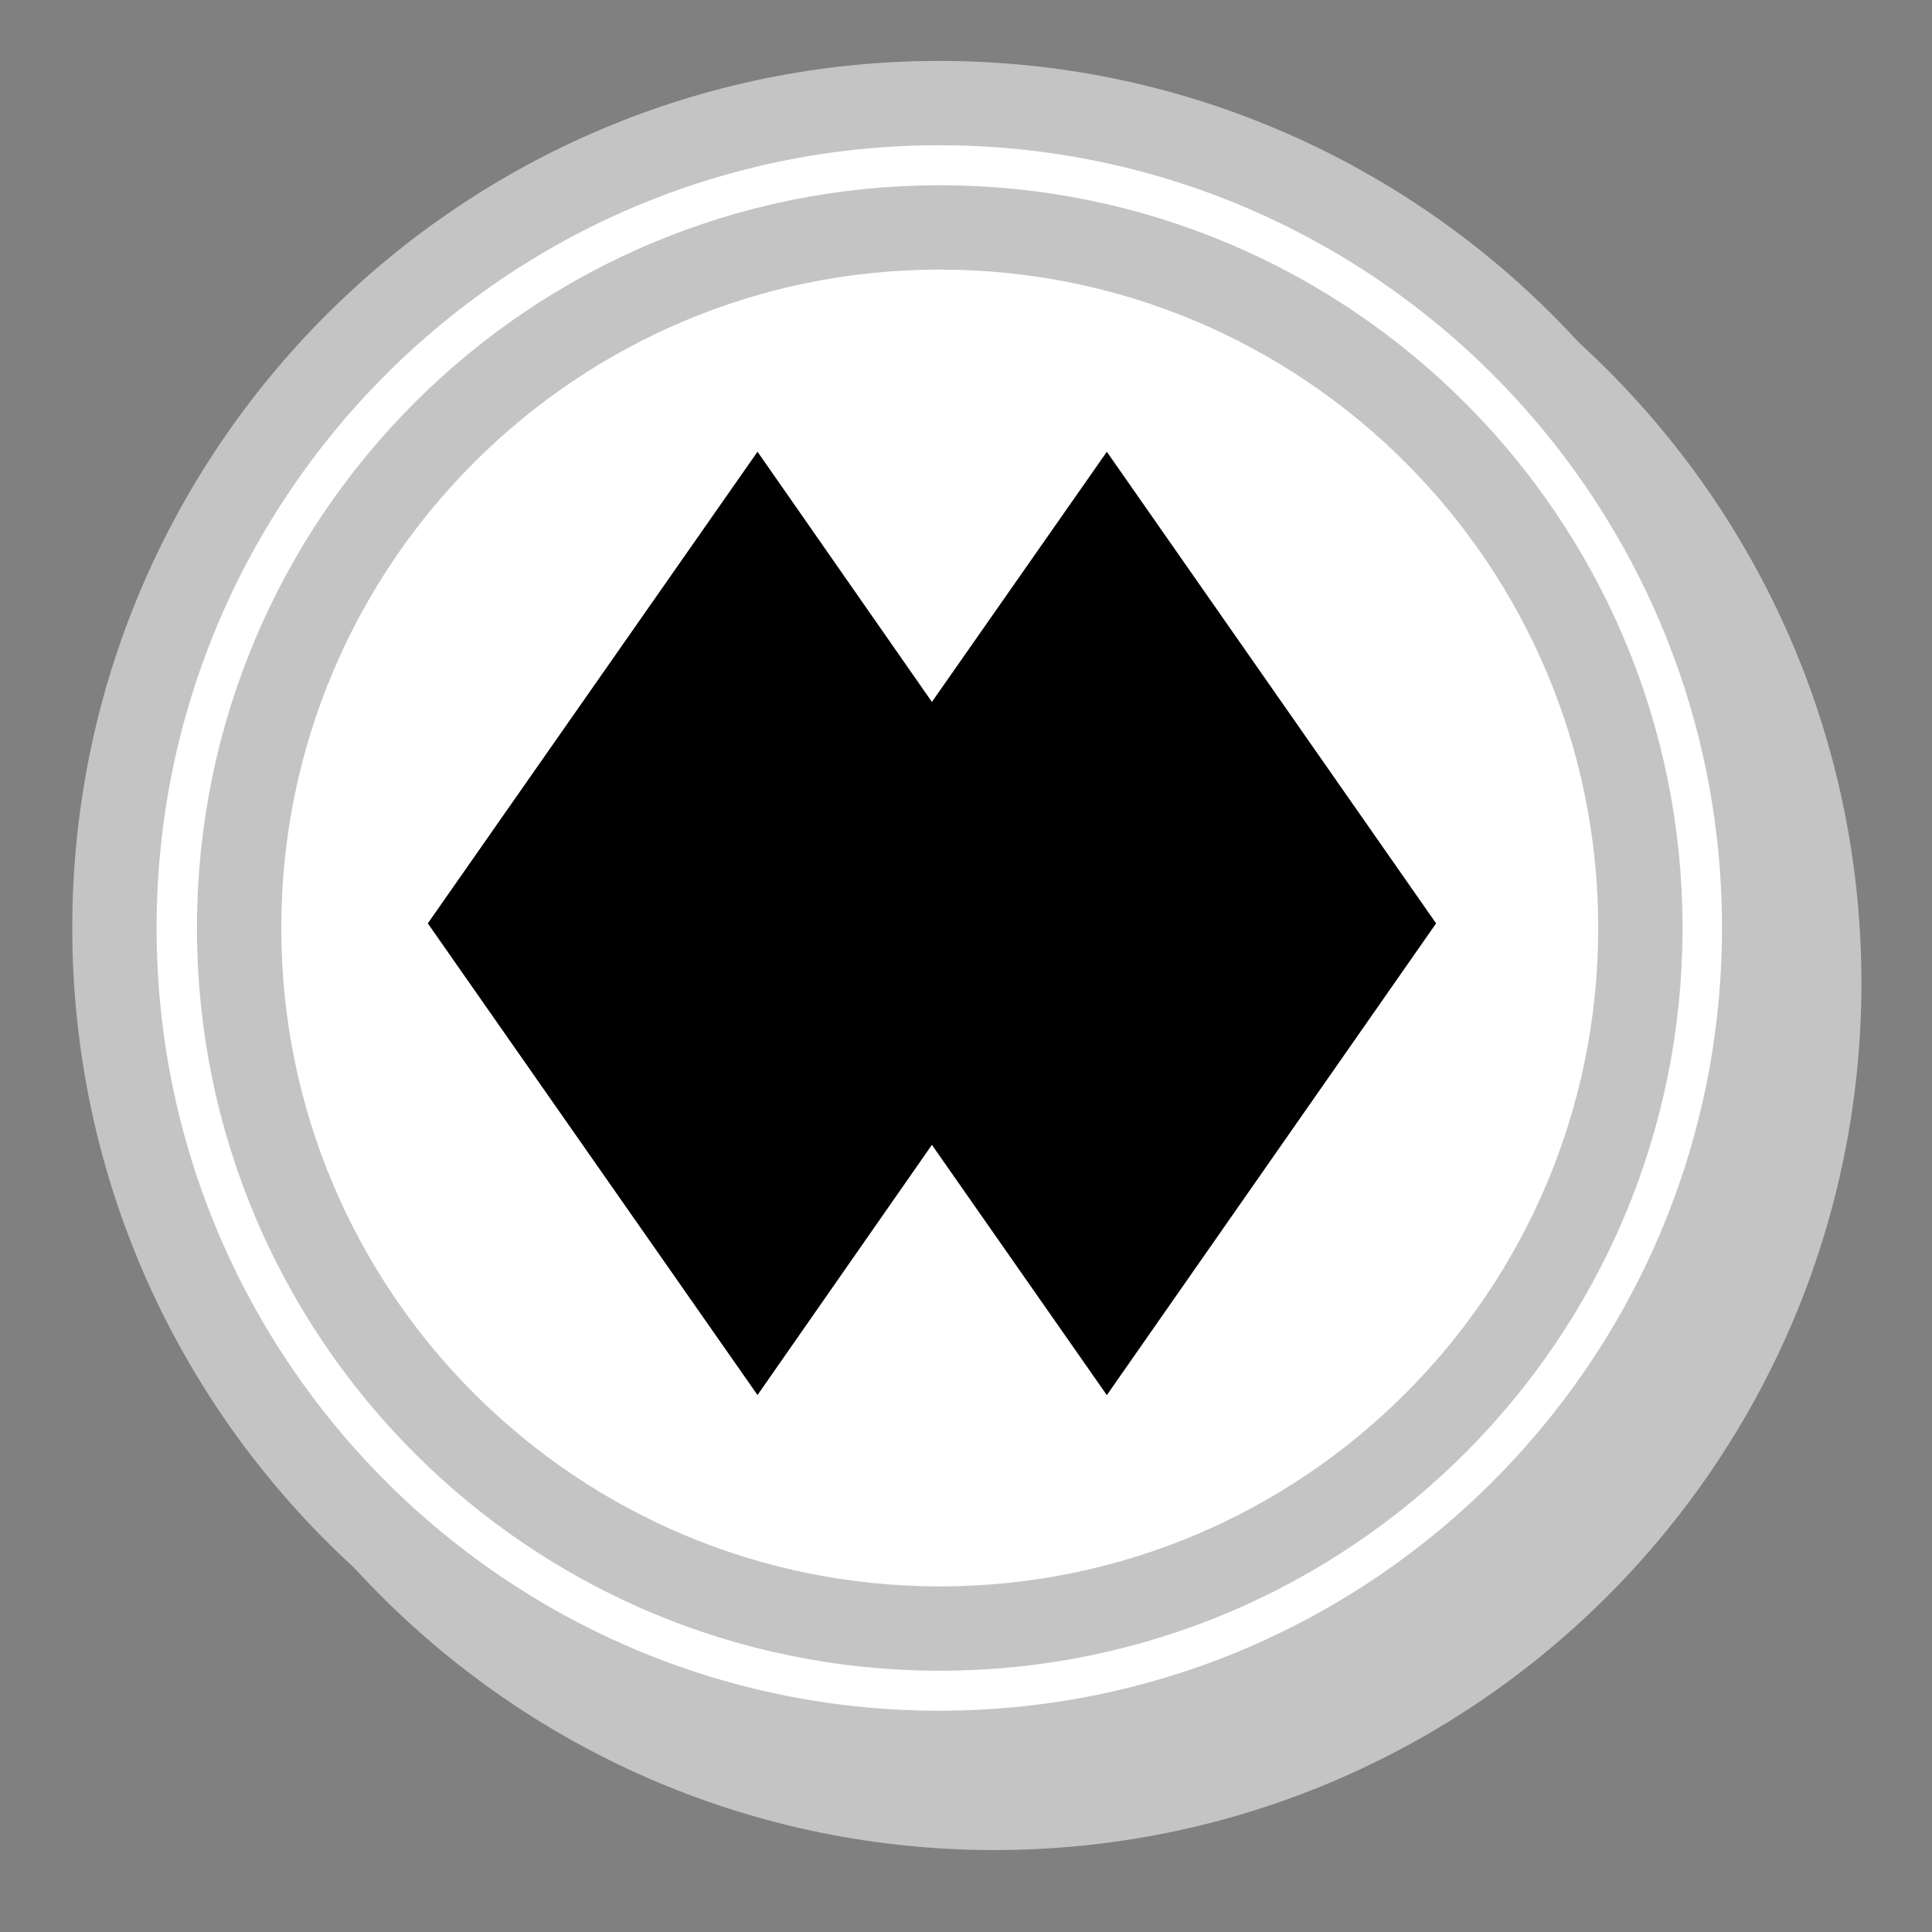 <svg width="17" height="17" viewBox="0 0 17 17" fill="none" xmlns="http://www.w3.org/2000/svg">
<rect x="0" y="0" width="17" height="17" fill="#808080" stroke="none"/>
<path d="M8.75 1.391C4.741 1.391 1.491 4.641 1.491 8.649C1.491 12.658 4.741 15.908 8.75 15.908C12.758 15.908 16.008 12.658 16.008 8.649C16.008 4.641 12.758 1.391 8.75 1.391Z" fill="#C4C4C4" stroke="#C4C4C4" stroke-width="0.742"/>
<path d="M8.265 0.907C4.257 0.907 1.007 4.157 1.007 8.165C1.007 12.174 4.257 15.424 8.265 15.424C12.274 15.424 15.523 12.174 15.523 8.165C15.523 4.157 12.274 0.907 8.265 0.907Z" fill="white" stroke="#C4C4C4" stroke-width="0.742"/>
<path d="M8.269 2.001C4.864 2.001 2.104 4.761 2.104 8.165C2.104 11.57 4.864 14.33 8.269 14.33C11.674 14.33 14.434 11.57 14.434 8.165C14.434 4.761 11.674 2.001 8.269 2.001Z" stroke="#C4C4C4" stroke-width="0.742" stroke-miterlimit="10"/>
<path d="M9.739 4.623L12.184 8.125L9.739 11.628L8.504 9.861L8.2 9.426L7.896 9.861L6.665 11.627L4.217 8.125L6.665 4.623L7.896 6.389L8.2 6.825L8.504 6.389L9.739 4.623Z" fill="black" stroke="black" stroke-width="0.742"/>
</svg>

